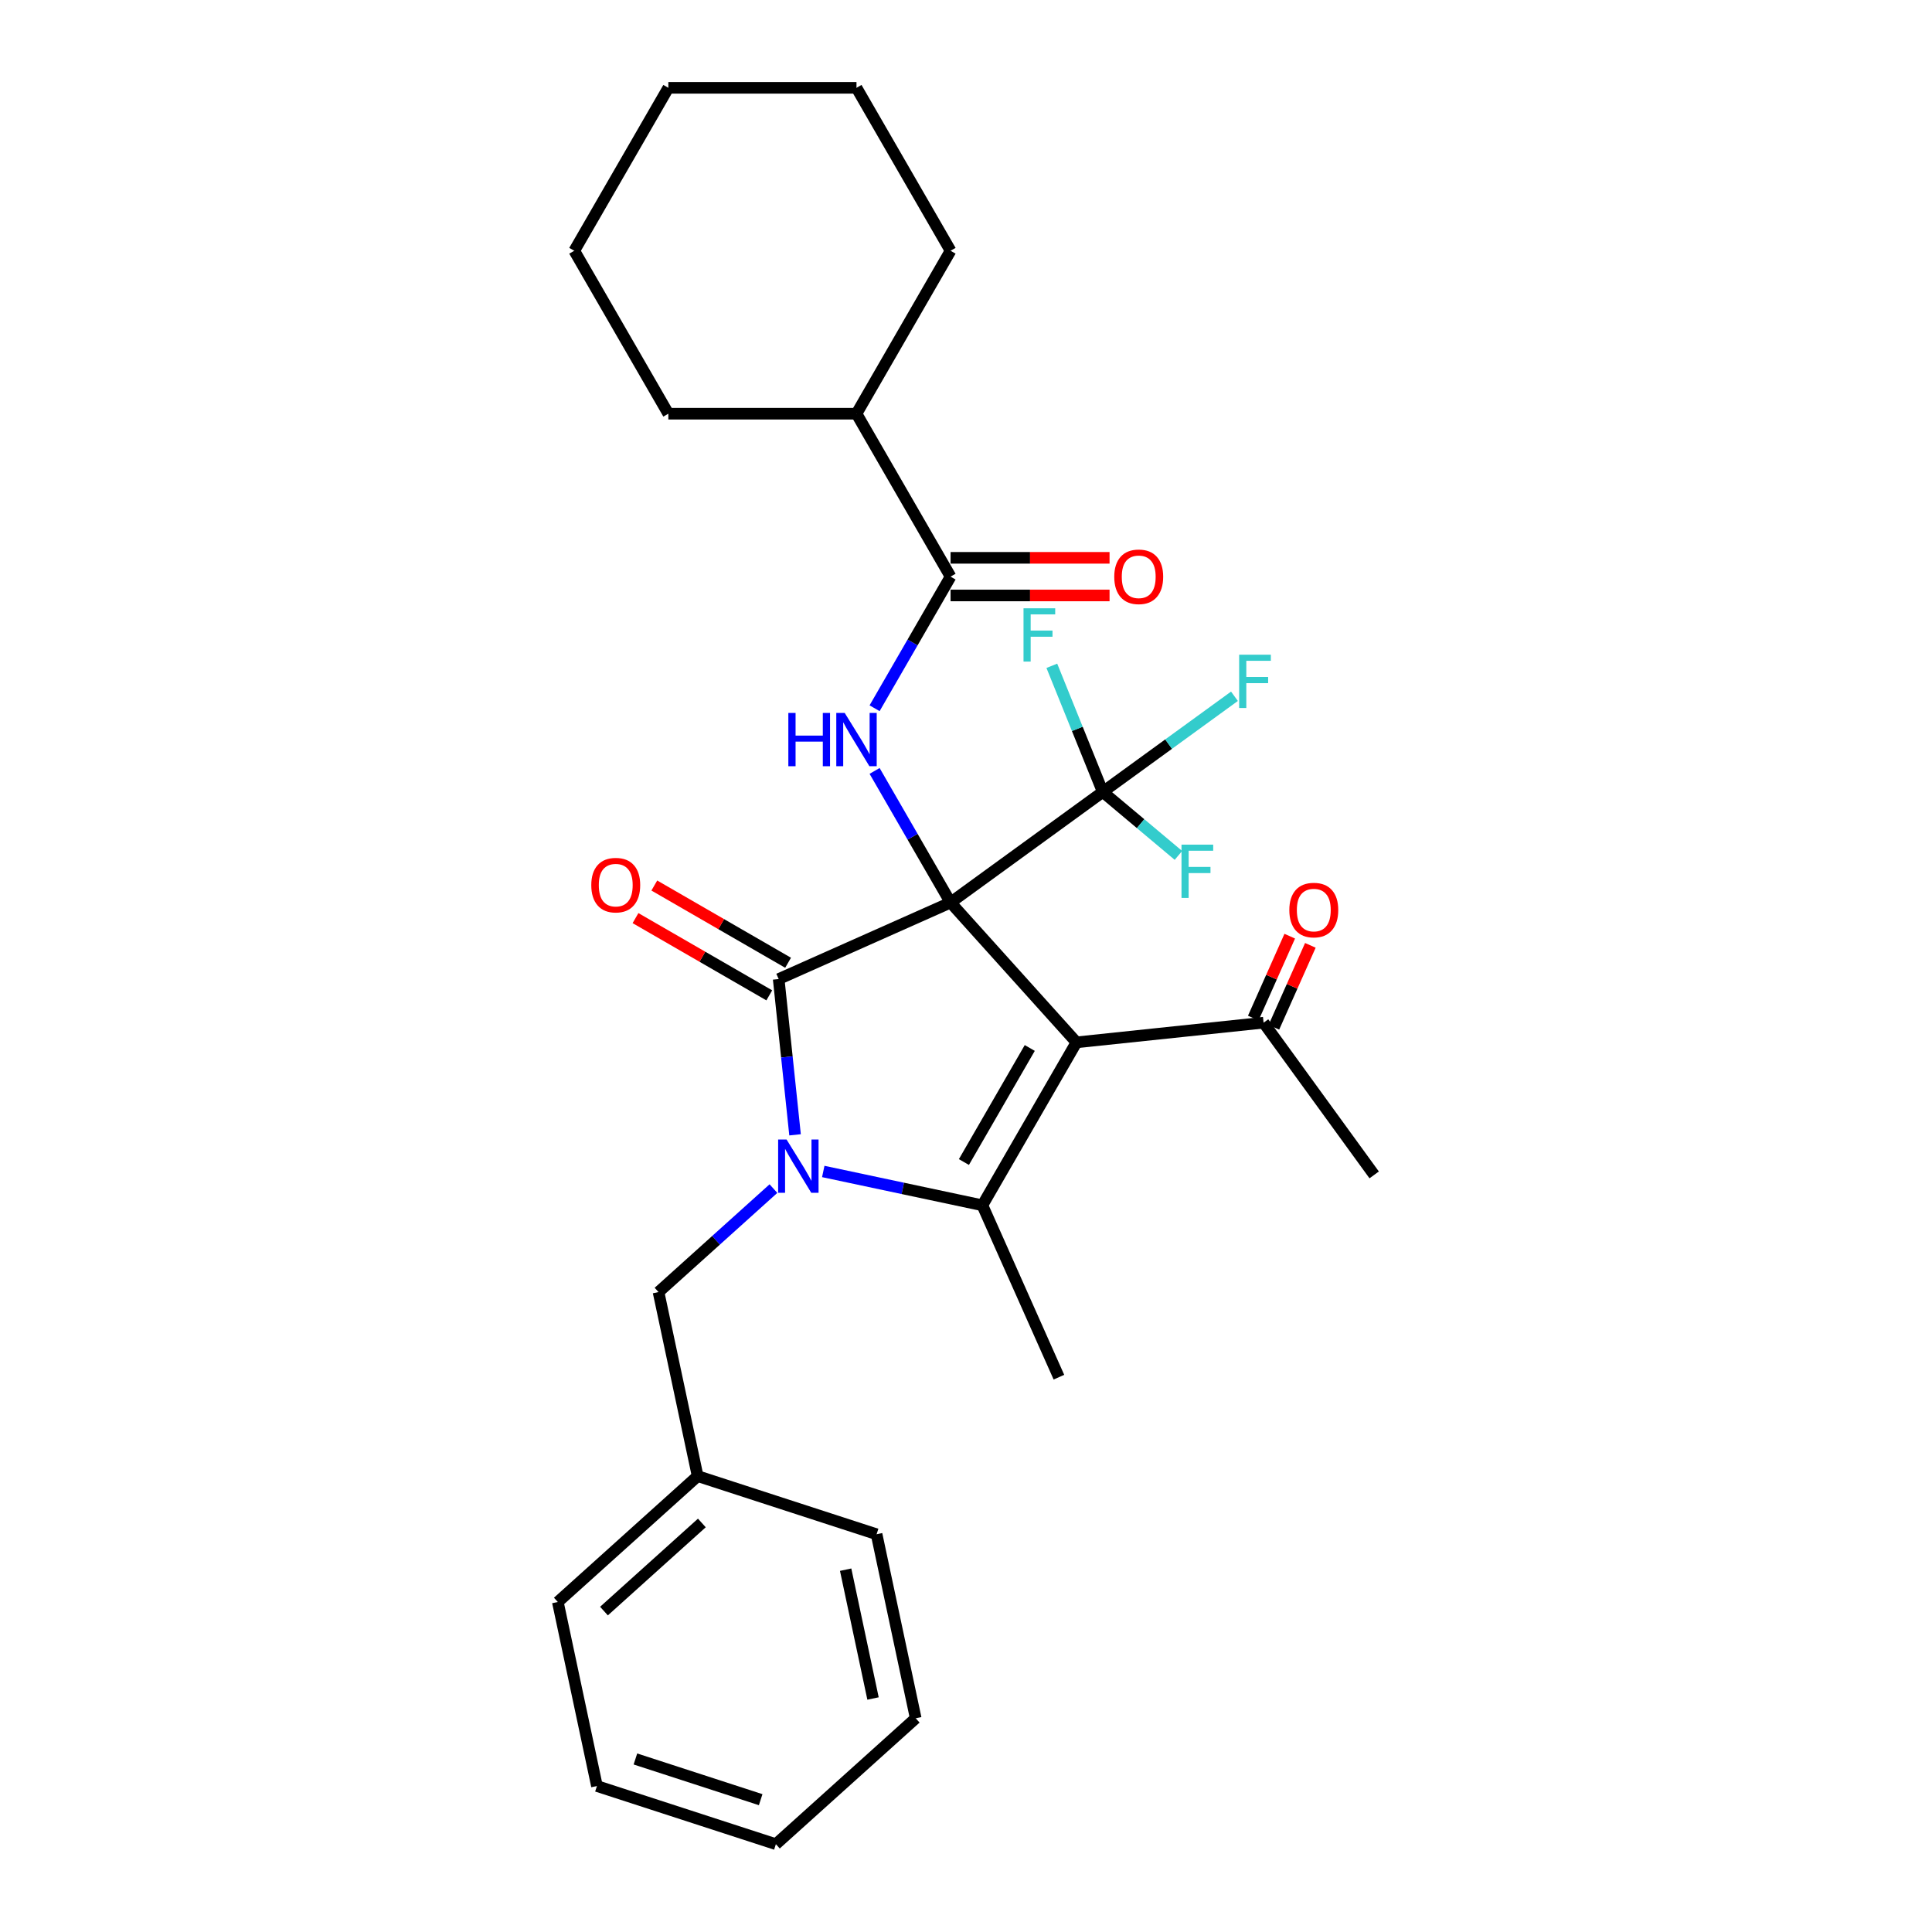 <?xml version='1.0' encoding='iso-8859-1'?>
<svg version='1.1' baseProfile='full'
              xmlns='http://www.w3.org/2000/svg'
                      xmlns:rdkit='http://www.rdkit.org/xml'
                      xmlns:xlink='http://www.w3.org/1999/xlink'
                  xml:space='preserve'
width='1000px' height='1000px' viewBox='0 0 1000 1000'>
<!-- END OF HEADER -->
<rect style='opacity:1.0;fill:#FFFFFF;stroke:none' width='1000' height='1000' x='0' y='0'> </rect>
<path class='bond-0' d='M 492.012,467.147 L 557.176,539.518' style='fill:none;fill-rule:evenodd;stroke:#000000;stroke-width:6px;stroke-linecap:butt;stroke-linejoin:miter;stroke-opacity:1' />
<path class='bond-1' d='M 492.012,467.147 L 403.046,506.757' style='fill:none;fill-rule:evenodd;stroke:#000000;stroke-width:6px;stroke-linecap:butt;stroke-linejoin:miter;stroke-opacity:1' />
<path class='bond-4' d='M 492.012,467.147 L 472.349,433.09' style='fill:none;fill-rule:evenodd;stroke:#000000;stroke-width:6px;stroke-linecap:butt;stroke-linejoin:miter;stroke-opacity:1' />
<path class='bond-4' d='M 472.349,433.09 L 452.687,399.033' style='fill:none;fill-rule:evenodd;stroke:#0000FF;stroke-width:6px;stroke-linecap:butt;stroke-linejoin:miter;stroke-opacity:1' />
<path class='bond-5' d='M 492.012,467.147 L 570.799,409.905' style='fill:none;fill-rule:evenodd;stroke:#000000;stroke-width:6px;stroke-linecap:butt;stroke-linejoin:miter;stroke-opacity:1' />
<path class='bond-3' d='M 557.176,539.518 L 508.483,623.857' style='fill:none;fill-rule:evenodd;stroke:#000000;stroke-width:6px;stroke-linecap:butt;stroke-linejoin:miter;stroke-opacity:1' />
<path class='bond-3' d='M 533.004,542.431 L 498.919,601.467' style='fill:none;fill-rule:evenodd;stroke:#000000;stroke-width:6px;stroke-linecap:butt;stroke-linejoin:miter;stroke-opacity:1' />
<path class='bond-7' d='M 557.176,539.518 L 654.028,529.339' style='fill:none;fill-rule:evenodd;stroke:#000000;stroke-width:6px;stroke-linecap:butt;stroke-linejoin:miter;stroke-opacity:1' />
<path class='bond-2' d='M 403.046,506.757 L 407.283,547.071' style='fill:none;fill-rule:evenodd;stroke:#000000;stroke-width:6px;stroke-linecap:butt;stroke-linejoin:miter;stroke-opacity:1' />
<path class='bond-2' d='M 407.283,547.071 L 411.52,587.385' style='fill:none;fill-rule:evenodd;stroke:#0000FF;stroke-width:6px;stroke-linecap:butt;stroke-linejoin:miter;stroke-opacity:1' />
<path class='bond-9' d='M 407.915,498.323 L 373.294,478.334' style='fill:none;fill-rule:evenodd;stroke:#000000;stroke-width:6px;stroke-linecap:butt;stroke-linejoin:miter;stroke-opacity:1' />
<path class='bond-9' d='M 373.294,478.334 L 338.672,458.345' style='fill:none;fill-rule:evenodd;stroke:#FF0000;stroke-width:6px;stroke-linecap:butt;stroke-linejoin:miter;stroke-opacity:1' />
<path class='bond-9' d='M 398.177,515.191 L 363.555,495.202' style='fill:none;fill-rule:evenodd;stroke:#000000;stroke-width:6px;stroke-linecap:butt;stroke-linejoin:miter;stroke-opacity:1' />
<path class='bond-9' d='M 363.555,495.202 L 328.933,475.213' style='fill:none;fill-rule:evenodd;stroke:#FF0000;stroke-width:6px;stroke-linecap:butt;stroke-linejoin:miter;stroke-opacity:1' />
<path class='bond-8' d='M 400.332,615.219 L 370.593,641.996' style='fill:none;fill-rule:evenodd;stroke:#0000FF;stroke-width:6px;stroke-linecap:butt;stroke-linejoin:miter;stroke-opacity:1' />
<path class='bond-8' d='M 370.593,641.996 L 340.854,668.773' style='fill:none;fill-rule:evenodd;stroke:#000000;stroke-width:6px;stroke-linecap:butt;stroke-linejoin:miter;stroke-opacity:1' />
<path class='bond-29' d='M 426.12,606.35 L 467.301,615.103' style='fill:none;fill-rule:evenodd;stroke:#0000FF;stroke-width:6px;stroke-linecap:butt;stroke-linejoin:miter;stroke-opacity:1' />
<path class='bond-29' d='M 467.301,615.103 L 508.483,623.857' style='fill:none;fill-rule:evenodd;stroke:#000000;stroke-width:6px;stroke-linecap:butt;stroke-linejoin:miter;stroke-opacity:1' />
<path class='bond-16' d='M 508.483,623.857 L 548.093,712.823' style='fill:none;fill-rule:evenodd;stroke:#000000;stroke-width:6px;stroke-linecap:butt;stroke-linejoin:miter;stroke-opacity:1' />
<path class='bond-6' d='M 452.687,366.584 L 472.349,332.527' style='fill:none;fill-rule:evenodd;stroke:#0000FF;stroke-width:6px;stroke-linecap:butt;stroke-linejoin:miter;stroke-opacity:1' />
<path class='bond-6' d='M 472.349,332.527 L 492.012,298.47' style='fill:none;fill-rule:evenodd;stroke:#000000;stroke-width:6px;stroke-linecap:butt;stroke-linejoin:miter;stroke-opacity:1' />
<path class='bond-13' d='M 570.799,409.905 L 604.875,385.147' style='fill:none;fill-rule:evenodd;stroke:#000000;stroke-width:6px;stroke-linecap:butt;stroke-linejoin:miter;stroke-opacity:1' />
<path class='bond-13' d='M 604.875,385.147 L 638.951,360.389' style='fill:none;fill-rule:evenodd;stroke:#33CCCC;stroke-width:6px;stroke-linecap:butt;stroke-linejoin:miter;stroke-opacity:1' />
<path class='bond-14' d='M 570.799,409.905 L 590.375,426.329' style='fill:none;fill-rule:evenodd;stroke:#000000;stroke-width:6px;stroke-linecap:butt;stroke-linejoin:miter;stroke-opacity:1' />
<path class='bond-14' d='M 590.375,426.329 L 609.95,442.753' style='fill:none;fill-rule:evenodd;stroke:#33CCCC;stroke-width:6px;stroke-linecap:butt;stroke-linejoin:miter;stroke-opacity:1' />
<path class='bond-15' d='M 570.799,409.905 L 557.612,377.262' style='fill:none;fill-rule:evenodd;stroke:#000000;stroke-width:6px;stroke-linecap:butt;stroke-linejoin:miter;stroke-opacity:1' />
<path class='bond-15' d='M 557.612,377.262 L 544.426,344.619' style='fill:none;fill-rule:evenodd;stroke:#33CCCC;stroke-width:6px;stroke-linecap:butt;stroke-linejoin:miter;stroke-opacity:1' />
<path class='bond-10' d='M 492.012,308.208 L 533.158,308.208' style='fill:none;fill-rule:evenodd;stroke:#000000;stroke-width:6px;stroke-linecap:butt;stroke-linejoin:miter;stroke-opacity:1' />
<path class='bond-10' d='M 533.158,308.208 L 574.303,308.208' style='fill:none;fill-rule:evenodd;stroke:#FF0000;stroke-width:6px;stroke-linecap:butt;stroke-linejoin:miter;stroke-opacity:1' />
<path class='bond-10' d='M 492.012,288.731 L 533.158,288.731' style='fill:none;fill-rule:evenodd;stroke:#000000;stroke-width:6px;stroke-linecap:butt;stroke-linejoin:miter;stroke-opacity:1' />
<path class='bond-10' d='M 533.158,288.731 L 574.303,288.731' style='fill:none;fill-rule:evenodd;stroke:#FF0000;stroke-width:6px;stroke-linecap:butt;stroke-linejoin:miter;stroke-opacity:1' />
<path class='bond-12' d='M 492.012,298.47 L 443.319,214.131' style='fill:none;fill-rule:evenodd;stroke:#000000;stroke-width:6px;stroke-linecap:butt;stroke-linejoin:miter;stroke-opacity:1' />
<path class='bond-11' d='M 659.366,531.715 L 668.805,510.516' style='fill:none;fill-rule:evenodd;stroke:#000000;stroke-width:6px;stroke-linecap:butt;stroke-linejoin:miter;stroke-opacity:1' />
<path class='bond-11' d='M 668.805,510.516 L 678.243,489.316' style='fill:none;fill-rule:evenodd;stroke:#FF0000;stroke-width:6px;stroke-linecap:butt;stroke-linejoin:miter;stroke-opacity:1' />
<path class='bond-11' d='M 648.69,526.962 L 658.129,505.763' style='fill:none;fill-rule:evenodd;stroke:#000000;stroke-width:6px;stroke-linecap:butt;stroke-linejoin:miter;stroke-opacity:1' />
<path class='bond-11' d='M 658.129,505.763 L 667.568,484.563' style='fill:none;fill-rule:evenodd;stroke:#FF0000;stroke-width:6px;stroke-linecap:butt;stroke-linejoin:miter;stroke-opacity:1' />
<path class='bond-18' d='M 654.028,529.339 L 711.27,608.125' style='fill:none;fill-rule:evenodd;stroke:#000000;stroke-width:6px;stroke-linecap:butt;stroke-linejoin:miter;stroke-opacity:1' />
<path class='bond-17' d='M 340.854,668.773 L 361.102,764.03' style='fill:none;fill-rule:evenodd;stroke:#000000;stroke-width:6px;stroke-linecap:butt;stroke-linejoin:miter;stroke-opacity:1' />
<path class='bond-19' d='M 443.319,214.131 L 492.012,129.793' style='fill:none;fill-rule:evenodd;stroke:#000000;stroke-width:6px;stroke-linecap:butt;stroke-linejoin:miter;stroke-opacity:1' />
<path class='bond-20' d='M 443.319,214.131 L 345.934,214.131' style='fill:none;fill-rule:evenodd;stroke:#000000;stroke-width:6px;stroke-linecap:butt;stroke-linejoin:miter;stroke-opacity:1' />
<path class='bond-21' d='M 361.102,764.03 L 288.73,829.194' style='fill:none;fill-rule:evenodd;stroke:#000000;stroke-width:6px;stroke-linecap:butt;stroke-linejoin:miter;stroke-opacity:1' />
<path class='bond-21' d='M 363.279,788.279 L 312.618,833.894' style='fill:none;fill-rule:evenodd;stroke:#000000;stroke-width:6px;stroke-linecap:butt;stroke-linejoin:miter;stroke-opacity:1' />
<path class='bond-22' d='M 361.102,764.03 L 453.721,794.124' style='fill:none;fill-rule:evenodd;stroke:#000000;stroke-width:6px;stroke-linecap:butt;stroke-linejoin:miter;stroke-opacity:1' />
<path class='bond-23' d='M 492.012,129.793 L 443.319,45.455' style='fill:none;fill-rule:evenodd;stroke:#000000;stroke-width:6px;stroke-linecap:butt;stroke-linejoin:miter;stroke-opacity:1' />
<path class='bond-24' d='M 345.934,214.131 L 297.241,129.793' style='fill:none;fill-rule:evenodd;stroke:#000000;stroke-width:6px;stroke-linecap:butt;stroke-linejoin:miter;stroke-opacity:1' />
<path class='bond-25' d='M 288.73,829.194 L 308.978,924.452' style='fill:none;fill-rule:evenodd;stroke:#000000;stroke-width:6px;stroke-linecap:butt;stroke-linejoin:miter;stroke-opacity:1' />
<path class='bond-26' d='M 453.721,794.124 L 473.968,889.382' style='fill:none;fill-rule:evenodd;stroke:#000000;stroke-width:6px;stroke-linecap:butt;stroke-linejoin:miter;stroke-opacity:1' />
<path class='bond-26' d='M 437.707,812.462 L 451.88,879.143' style='fill:none;fill-rule:evenodd;stroke:#000000;stroke-width:6px;stroke-linecap:butt;stroke-linejoin:miter;stroke-opacity:1' />
<path class='bond-30' d='M 443.319,45.455 L 345.934,45.455' style='fill:none;fill-rule:evenodd;stroke:#000000;stroke-width:6px;stroke-linecap:butt;stroke-linejoin:miter;stroke-opacity:1' />
<path class='bond-27' d='M 297.241,129.793 L 345.934,45.455' style='fill:none;fill-rule:evenodd;stroke:#000000;stroke-width:6px;stroke-linecap:butt;stroke-linejoin:miter;stroke-opacity:1' />
<path class='bond-31' d='M 308.978,924.452 L 401.597,954.545' style='fill:none;fill-rule:evenodd;stroke:#000000;stroke-width:6px;stroke-linecap:butt;stroke-linejoin:miter;stroke-opacity:1' />
<path class='bond-31' d='M 328.889,910.442 L 393.723,931.508' style='fill:none;fill-rule:evenodd;stroke:#000000;stroke-width:6px;stroke-linecap:butt;stroke-linejoin:miter;stroke-opacity:1' />
<path class='bond-28' d='M 473.968,889.382 L 401.597,954.545' style='fill:none;fill-rule:evenodd;stroke:#000000;stroke-width:6px;stroke-linecap:butt;stroke-linejoin:miter;stroke-opacity:1' />
<path  class='atom-3' d='M 407.129 589.819
L 416.167 604.427
Q 417.063 605.869, 418.504 608.478
Q 419.945 611.088, 420.023 611.244
L 420.023 589.819
L 423.685 589.819
L 423.685 617.399
L 419.906 617.399
L 410.207 601.428
Q 409.077 599.558, 407.869 597.415
Q 406.701 595.273, 406.35 594.611
L 406.35 617.399
L 402.766 617.399
L 402.766 589.819
L 407.129 589.819
' fill='#0000FF'/>
<path  class='atom-5' d='M 408.046 369.018
L 411.786 369.018
L 411.786 380.744
L 425.887 380.744
L 425.887 369.018
L 429.627 369.018
L 429.627 396.598
L 425.887 396.598
L 425.887 383.86
L 411.786 383.86
L 411.786 396.598
L 408.046 396.598
L 408.046 369.018
' fill='#0000FF'/>
<path  class='atom-5' d='M 437.223 369.018
L 446.261 383.626
Q 447.156 385.068, 448.598 387.678
Q 450.039 390.287, 450.117 390.443
L 450.117 369.018
L 453.779 369.018
L 453.779 396.598
L 450 396.598
L 440.301 380.627
Q 439.171 378.757, 437.963 376.615
Q 436.795 374.472, 436.444 373.81
L 436.444 396.598
L 432.86 396.598
L 432.86 369.018
L 437.223 369.018
' fill='#0000FF'/>
<path  class='atom-10' d='M 306.048 458.142
Q 306.048 451.52, 309.32 447.819
Q 312.592 444.119, 318.708 444.119
Q 324.823 444.119, 328.096 447.819
Q 331.368 451.52, 331.368 458.142
Q 331.368 464.842, 328.057 468.66
Q 324.746 472.438, 318.708 472.438
Q 312.631 472.438, 309.32 468.66
Q 306.048 464.881, 306.048 458.142
M 318.708 469.322
Q 322.915 469.322, 325.174 466.517
Q 327.472 463.674, 327.472 458.142
Q 327.472 452.727, 325.174 450.001
Q 322.915 447.235, 318.708 447.235
Q 314.501 447.235, 312.202 449.962
Q 309.943 452.689, 309.943 458.142
Q 309.943 463.713, 312.202 466.517
Q 314.501 469.322, 318.708 469.322
' fill='#FF0000'/>
<path  class='atom-11' d='M 576.738 298.548
Q 576.738 291.926, 580.01 288.225
Q 583.282 284.524, 589.398 284.524
Q 595.514 284.524, 598.786 288.225
Q 602.058 291.926, 602.058 298.548
Q 602.058 305.248, 598.747 309.065
Q 595.436 312.844, 589.398 312.844
Q 583.321 312.844, 580.01 309.065
Q 576.738 305.287, 576.738 298.548
M 589.398 309.728
Q 593.605 309.728, 595.864 306.923
Q 598.163 304.079, 598.163 298.548
Q 598.163 293.133, 595.864 290.406
Q 593.605 287.641, 589.398 287.641
Q 585.191 287.641, 582.893 290.367
Q 580.633 293.094, 580.633 298.548
Q 580.633 304.118, 582.893 306.923
Q 585.191 309.728, 589.398 309.728
' fill='#FF0000'/>
<path  class='atom-12' d='M 667.356 471.046
Q 667.356 464.424, 670.628 460.723
Q 673.901 457.022, 680.016 457.022
Q 686.132 457.022, 689.404 460.723
Q 692.677 464.424, 692.677 471.046
Q 692.677 477.746, 689.365 481.564
Q 686.054 485.342, 680.016 485.342
Q 673.94 485.342, 670.628 481.564
Q 667.356 477.785, 667.356 471.046
M 680.016 482.226
Q 684.224 482.226, 686.483 479.421
Q 688.781 476.577, 688.781 471.046
Q 688.781 465.631, 686.483 462.905
Q 684.224 460.139, 680.016 460.139
Q 675.809 460.139, 673.511 462.866
Q 671.252 465.592, 671.252 471.046
Q 671.252 476.616, 673.511 479.421
Q 675.809 482.226, 680.016 482.226
' fill='#FF0000'/>
<path  class='atom-14' d='M 641.386 338.873
L 657.785 338.873
L 657.785 342.029
L 645.086 342.029
L 645.086 350.404
L 656.383 350.404
L 656.383 353.598
L 645.086 353.598
L 645.086 366.453
L 641.386 366.453
L 641.386 338.873
' fill='#33CCCC'/>
<path  class='atom-15' d='M 611.547 437.183
L 627.947 437.183
L 627.947 440.338
L 615.248 440.338
L 615.248 448.714
L 626.545 448.714
L 626.545 451.908
L 615.248 451.908
L 615.248 464.763
L 611.547 464.763
L 611.547 437.183
' fill='#33CCCC'/>
<path  class='atom-16' d='M 529.77 314.848
L 546.17 314.848
L 546.17 318.004
L 533.471 318.004
L 533.471 326.379
L 544.768 326.379
L 544.768 329.573
L 533.471 329.573
L 533.471 342.428
L 529.77 342.428
L 529.77 314.848
' fill='#33CCCC'/>
</svg>

